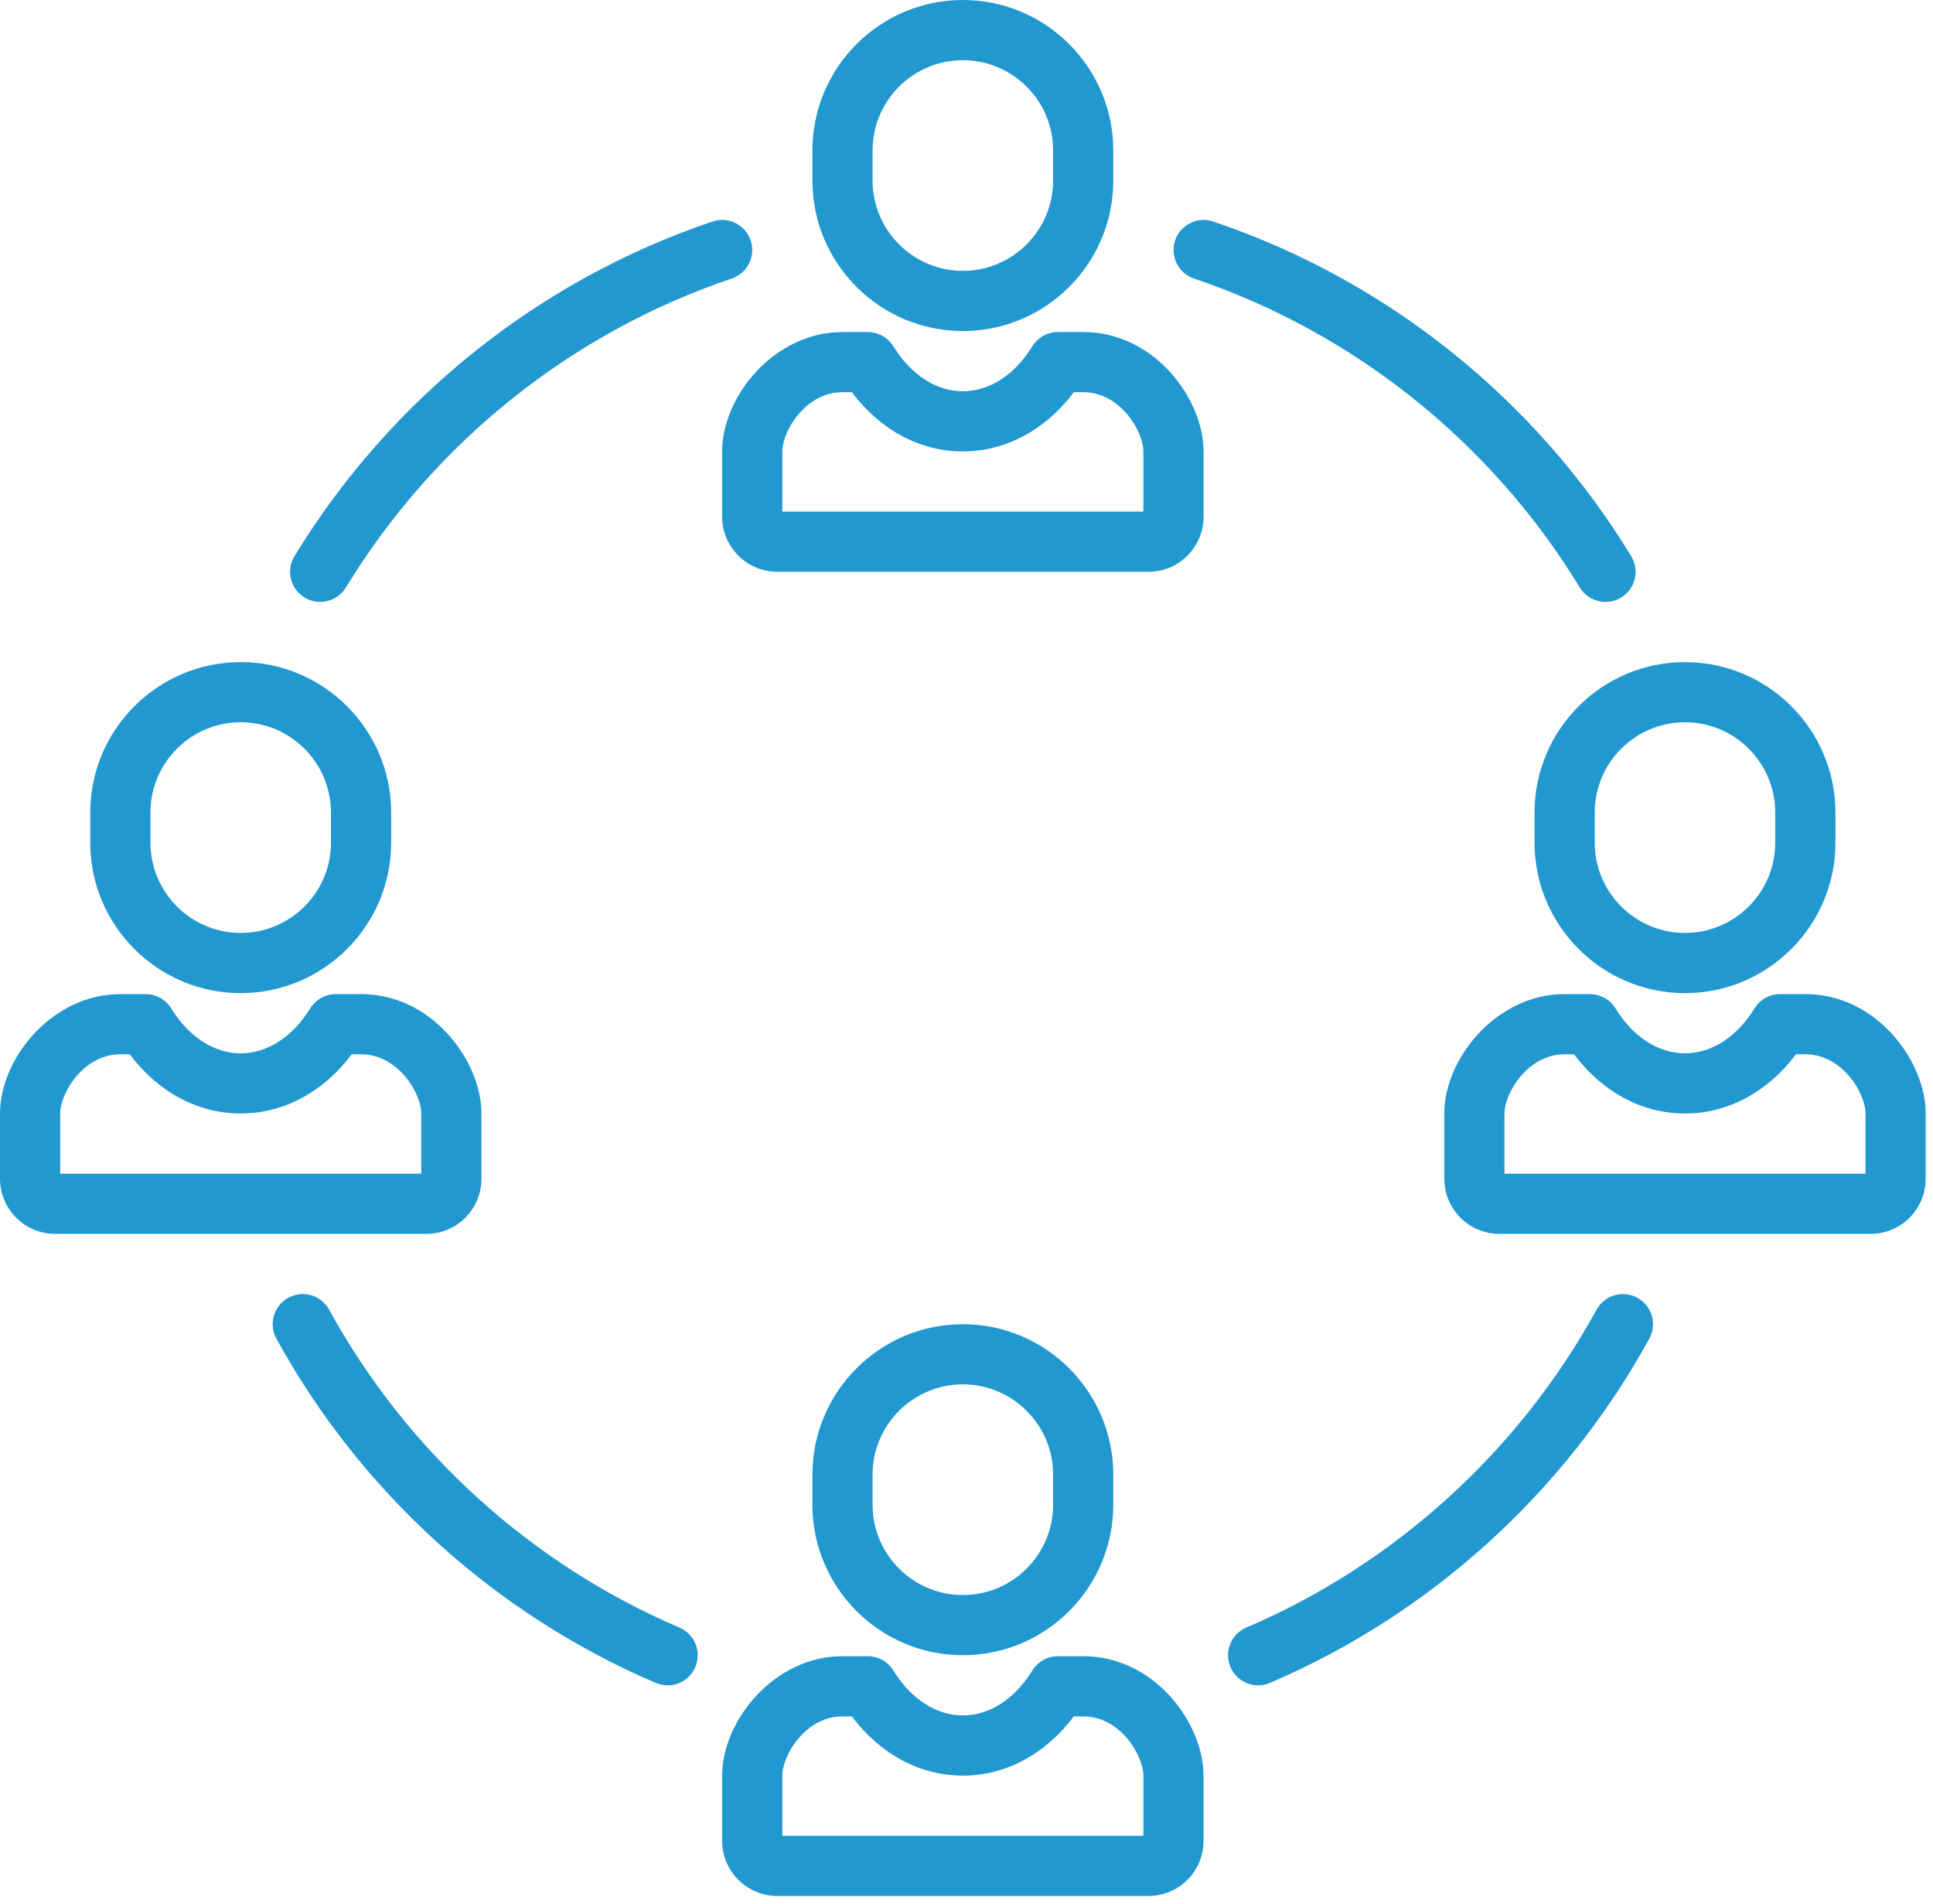 <?xml version="1.0" encoding="UTF-8" standalone="no"?>
<svg width="66px" height="65px" viewBox="0 0 66 65" version="1.1" xmlns="http://www.w3.org/2000/svg" xmlns:xlink="http://www.w3.org/1999/xlink">
    <!-- Generator: Sketch 45.2 (43514) - http://www.bohemiancoding.com/sketch -->
    <title>002-workers</title>
    <desc>Created with Sketch.</desc>
    <defs></defs>
    <g id="UI" stroke="none" stroke-width="1" fill="none" fill-rule="evenodd">
        <g id="Home---A" transform="translate(-687, -2472)" fill-rule="nonzero" fill="#2198D0">
            <g id="002-workers" transform="translate(687, 2472)">
                <path d="M32.875,56.504 C35.708,56.504 38.012,54.2 38.012,51.368 L38.012,50.34 C38.012,47.508 35.708,45.204 32.875,45.204 C30.043,45.204 27.739,47.508 27.739,50.34 L27.739,51.368 C27.739,54.2 30.043,56.504 32.875,56.504 Z M29.793,50.34 C29.793,48.641 31.176,47.258 32.875,47.258 C34.575,47.258 35.957,48.641 35.957,50.34 L35.957,51.368 C35.957,53.067 34.575,54.45 32.875,54.45 C31.176,54.45 29.793,53.067 29.793,51.368 L29.793,50.34 Z" id="Shape"></path>
                <path d="M36.994,56.538 L36.122,56.538 C35.765,56.538 35.434,56.723 35.247,57.027 C34.648,58.001 33.783,58.559 32.875,58.559 C31.967,58.559 31.103,58.001 30.504,57.027 C30.317,56.723 29.985,56.538 29.629,56.538 L28.757,56.538 C26.448,56.538 24.656,58.729 24.656,60.614 L24.656,62.839 C24.656,63.878 25.502,64.723 26.541,64.723 L39.214,64.723 C40.251,64.723 41.094,63.88 41.094,62.843 L41.094,60.614 C41.094,59.72 40.677,58.719 39.98,57.937 C39.175,57.035 38.114,56.538 36.994,56.538 Z M39.039,62.669 L26.711,62.669 L26.711,60.614 C26.711,59.92 27.508,58.593 28.757,58.593 L29.086,58.593 C30.059,59.885 31.413,60.614 32.875,60.614 C34.338,60.614 35.692,59.885 36.664,58.593 L36.994,58.593 C38.243,58.593 39.039,59.92 39.039,60.614 L39.039,62.669 L39.039,62.669 Z" id="Shape"></path>
                <path d="M32.875,11.301 C35.708,11.301 38.012,8.997 38.012,6.164 L38.012,5.137 C38.012,2.304 35.708,0 32.875,0 C30.043,0 27.739,2.304 27.739,5.137 L27.739,6.164 C27.739,8.997 30.043,11.301 32.875,11.301 Z M29.793,5.137 C29.793,3.437 31.176,2.055 32.875,2.055 C34.575,2.055 35.957,3.437 35.957,5.137 L35.957,6.164 C35.957,7.863 34.575,9.246 32.875,9.246 C31.176,9.246 29.793,7.863 29.793,6.164 L29.793,5.137 Z" id="Shape"></path>
                <path d="M36.994,11.335 L36.122,11.335 C35.765,11.335 35.434,11.52 35.247,11.823 C34.648,12.797 33.783,13.356 32.875,13.356 C31.967,13.356 31.103,12.797 30.504,11.823 C30.317,11.52 29.985,11.335 29.629,11.335 L28.757,11.335 C26.448,11.335 24.656,13.525 24.656,15.41 L24.656,17.636 C24.656,18.674 25.502,19.52 26.541,19.52 L39.214,19.52 C40.251,19.52 41.094,18.676 41.094,17.64 L41.094,15.41 C41.094,14.516 40.677,13.515 39.98,12.733 C39.175,11.831 38.114,11.335 36.994,11.335 Z M39.039,17.465 L26.711,17.465 L26.711,15.41 C26.711,14.716 27.508,13.389 28.757,13.389 L29.086,13.389 C30.059,14.681 31.413,15.41 32.875,15.41 C34.338,15.41 35.692,14.681 36.664,13.389 L36.994,13.389 C38.243,13.389 39.039,14.716 39.039,15.41 L39.039,17.465 L39.039,17.465 Z" id="Shape"></path>
                <path d="M52.395,27.739 L52.395,28.766 C52.395,31.598 54.699,33.903 57.532,33.903 C60.364,33.903 62.669,31.598 62.669,28.766 L62.669,27.739 C62.669,24.906 60.364,22.602 57.532,22.602 C54.699,22.602 52.395,24.906 52.395,27.739 Z M54.45,27.739 C54.45,26.039 55.832,24.656 57.532,24.656 C59.231,24.656 60.614,26.039 60.614,27.739 L60.614,28.766 C60.614,30.465 59.231,31.848 57.532,31.848 C55.832,31.848 54.45,30.465 54.45,28.766 L54.45,27.739 Z" id="Shape"></path>
                <path d="M64.636,35.335 C63.831,34.433 62.771,33.936 61.65,33.936 L60.778,33.936 C60.422,33.936 60.091,34.121 59.904,34.425 C59.304,35.399 58.44,35.957 57.532,35.957 C56.624,35.957 55.759,35.399 55.16,34.425 C54.973,34.121 54.642,33.936 54.285,33.936 L53.413,33.936 C51.104,33.936 49.313,36.127 49.313,38.012 L49.313,40.237 C49.313,41.276 50.158,42.121 51.197,42.121 L63.871,42.121 C64.907,42.121 65.75,41.278 65.75,40.242 L65.75,38.012 C65.751,37.118 65.334,36.117 64.636,35.335 Z M63.696,40.067 L51.368,40.067 L51.368,38.012 C51.368,37.318 52.164,35.991 53.413,35.991 L53.743,35.991 C54.715,37.283 56.069,38.012 57.532,38.012 C58.994,38.012 60.349,37.283 61.321,35.991 L61.65,35.991 C62.899,35.991 63.696,37.318 63.696,38.012 L63.696,40.067 L63.696,40.067 Z" id="Shape"></path>
                <path d="M8.219,33.903 C11.051,33.903 13.356,31.598 13.356,28.766 L13.356,27.739 C13.356,24.906 11.051,22.602 8.219,22.602 C5.386,22.602 3.082,24.906 3.082,27.739 L3.082,28.766 C3.082,31.598 5.386,33.903 8.219,33.903 Z M5.137,27.739 C5.137,26.039 6.519,24.656 8.219,24.656 C9.918,24.656 11.301,26.039 11.301,27.739 L11.301,28.766 C11.301,30.465 9.918,31.848 8.219,31.848 C6.519,31.848 5.137,30.465 5.137,28.766 L5.137,27.739 Z" id="Shape"></path>
                <path d="M16.438,40.242 L16.438,38.012 C16.438,37.118 16.021,36.117 15.323,35.335 C14.518,34.433 13.458,33.936 12.337,33.936 L11.466,33.936 C11.109,33.936 10.778,34.121 10.591,34.425 C9.991,35.399 9.127,35.957 8.219,35.957 C7.311,35.957 6.446,35.399 5.847,34.425 C5.66,34.121 5.329,33.936 4.972,33.936 L4.1,33.936 C1.791,33.936 0,36.127 0,38.012 L0,40.237 C0,41.276 0.845,42.121 1.884,42.121 L14.558,42.121 C15.594,42.121 16.438,41.278 16.438,40.242 Z M14.383,40.067 L2.055,40.067 L2.055,38.012 C2.055,37.318 2.851,35.991 4.1,35.991 L4.43,35.991 C5.402,37.283 6.756,38.012 8.219,38.012 C9.681,38.012 11.036,37.283 12.008,35.991 L12.337,35.991 C13.586,35.991 14.383,37.318 14.383,38.012 L14.383,40.067 L14.383,40.067 Z" id="Shape"></path>
                <path d="M23.199,55.561 C18.137,53.399 13.889,49.545 11.239,44.709 C10.966,44.212 10.342,44.029 9.844,44.302 C9.346,44.575 9.164,45.199 9.437,45.697 C12.308,50.934 16.909,55.108 22.391,57.45 C22.523,57.506 22.66,57.533 22.795,57.533 C23.194,57.533 23.573,57.299 23.74,56.909 C23.963,56.387 23.72,55.784 23.199,55.561 Z" id="Shape"></path>
                <path d="M55.906,44.303 C55.408,44.03 54.784,44.213 54.511,44.71 C51.861,49.545 47.614,53.398 42.554,55.56 C42.032,55.783 41.79,56.386 42.013,56.908 C42.18,57.298 42.559,57.532 42.958,57.532 C43.093,57.532 43.23,57.506 43.361,57.449 C48.843,55.107 53.442,50.934 56.313,45.698 C56.586,45.2 56.404,44.576 55.906,44.303 Z" id="Shape"></path>
                <path d="M40.768,9.509 C46.242,11.357 50.92,15.103 53.941,20.055 C54.134,20.372 54.473,20.547 54.819,20.547 C55.001,20.547 55.186,20.499 55.353,20.397 C55.837,20.102 55.99,19.469 55.695,18.985 C52.424,13.621 47.356,9.565 41.425,7.562 C40.888,7.381 40.305,7.669 40.123,8.207 C39.942,8.744 40.231,9.327 40.768,9.509 Z" id="Shape"></path>
                <path d="M10.398,20.397 C10.565,20.499 10.749,20.547 10.932,20.547 C11.278,20.547 11.616,20.372 11.81,20.055 C14.831,15.101 19.51,11.356 24.985,9.508 C25.523,9.326 25.812,8.744 25.63,8.206 C25.449,7.668 24.866,7.379 24.328,7.561 C18.397,9.563 13.328,13.62 10.055,18.985 C9.76,19.469 9.913,20.101 10.398,20.397 Z" id="Shape"></path>
            </g>
        </g>
    </g>
</svg>